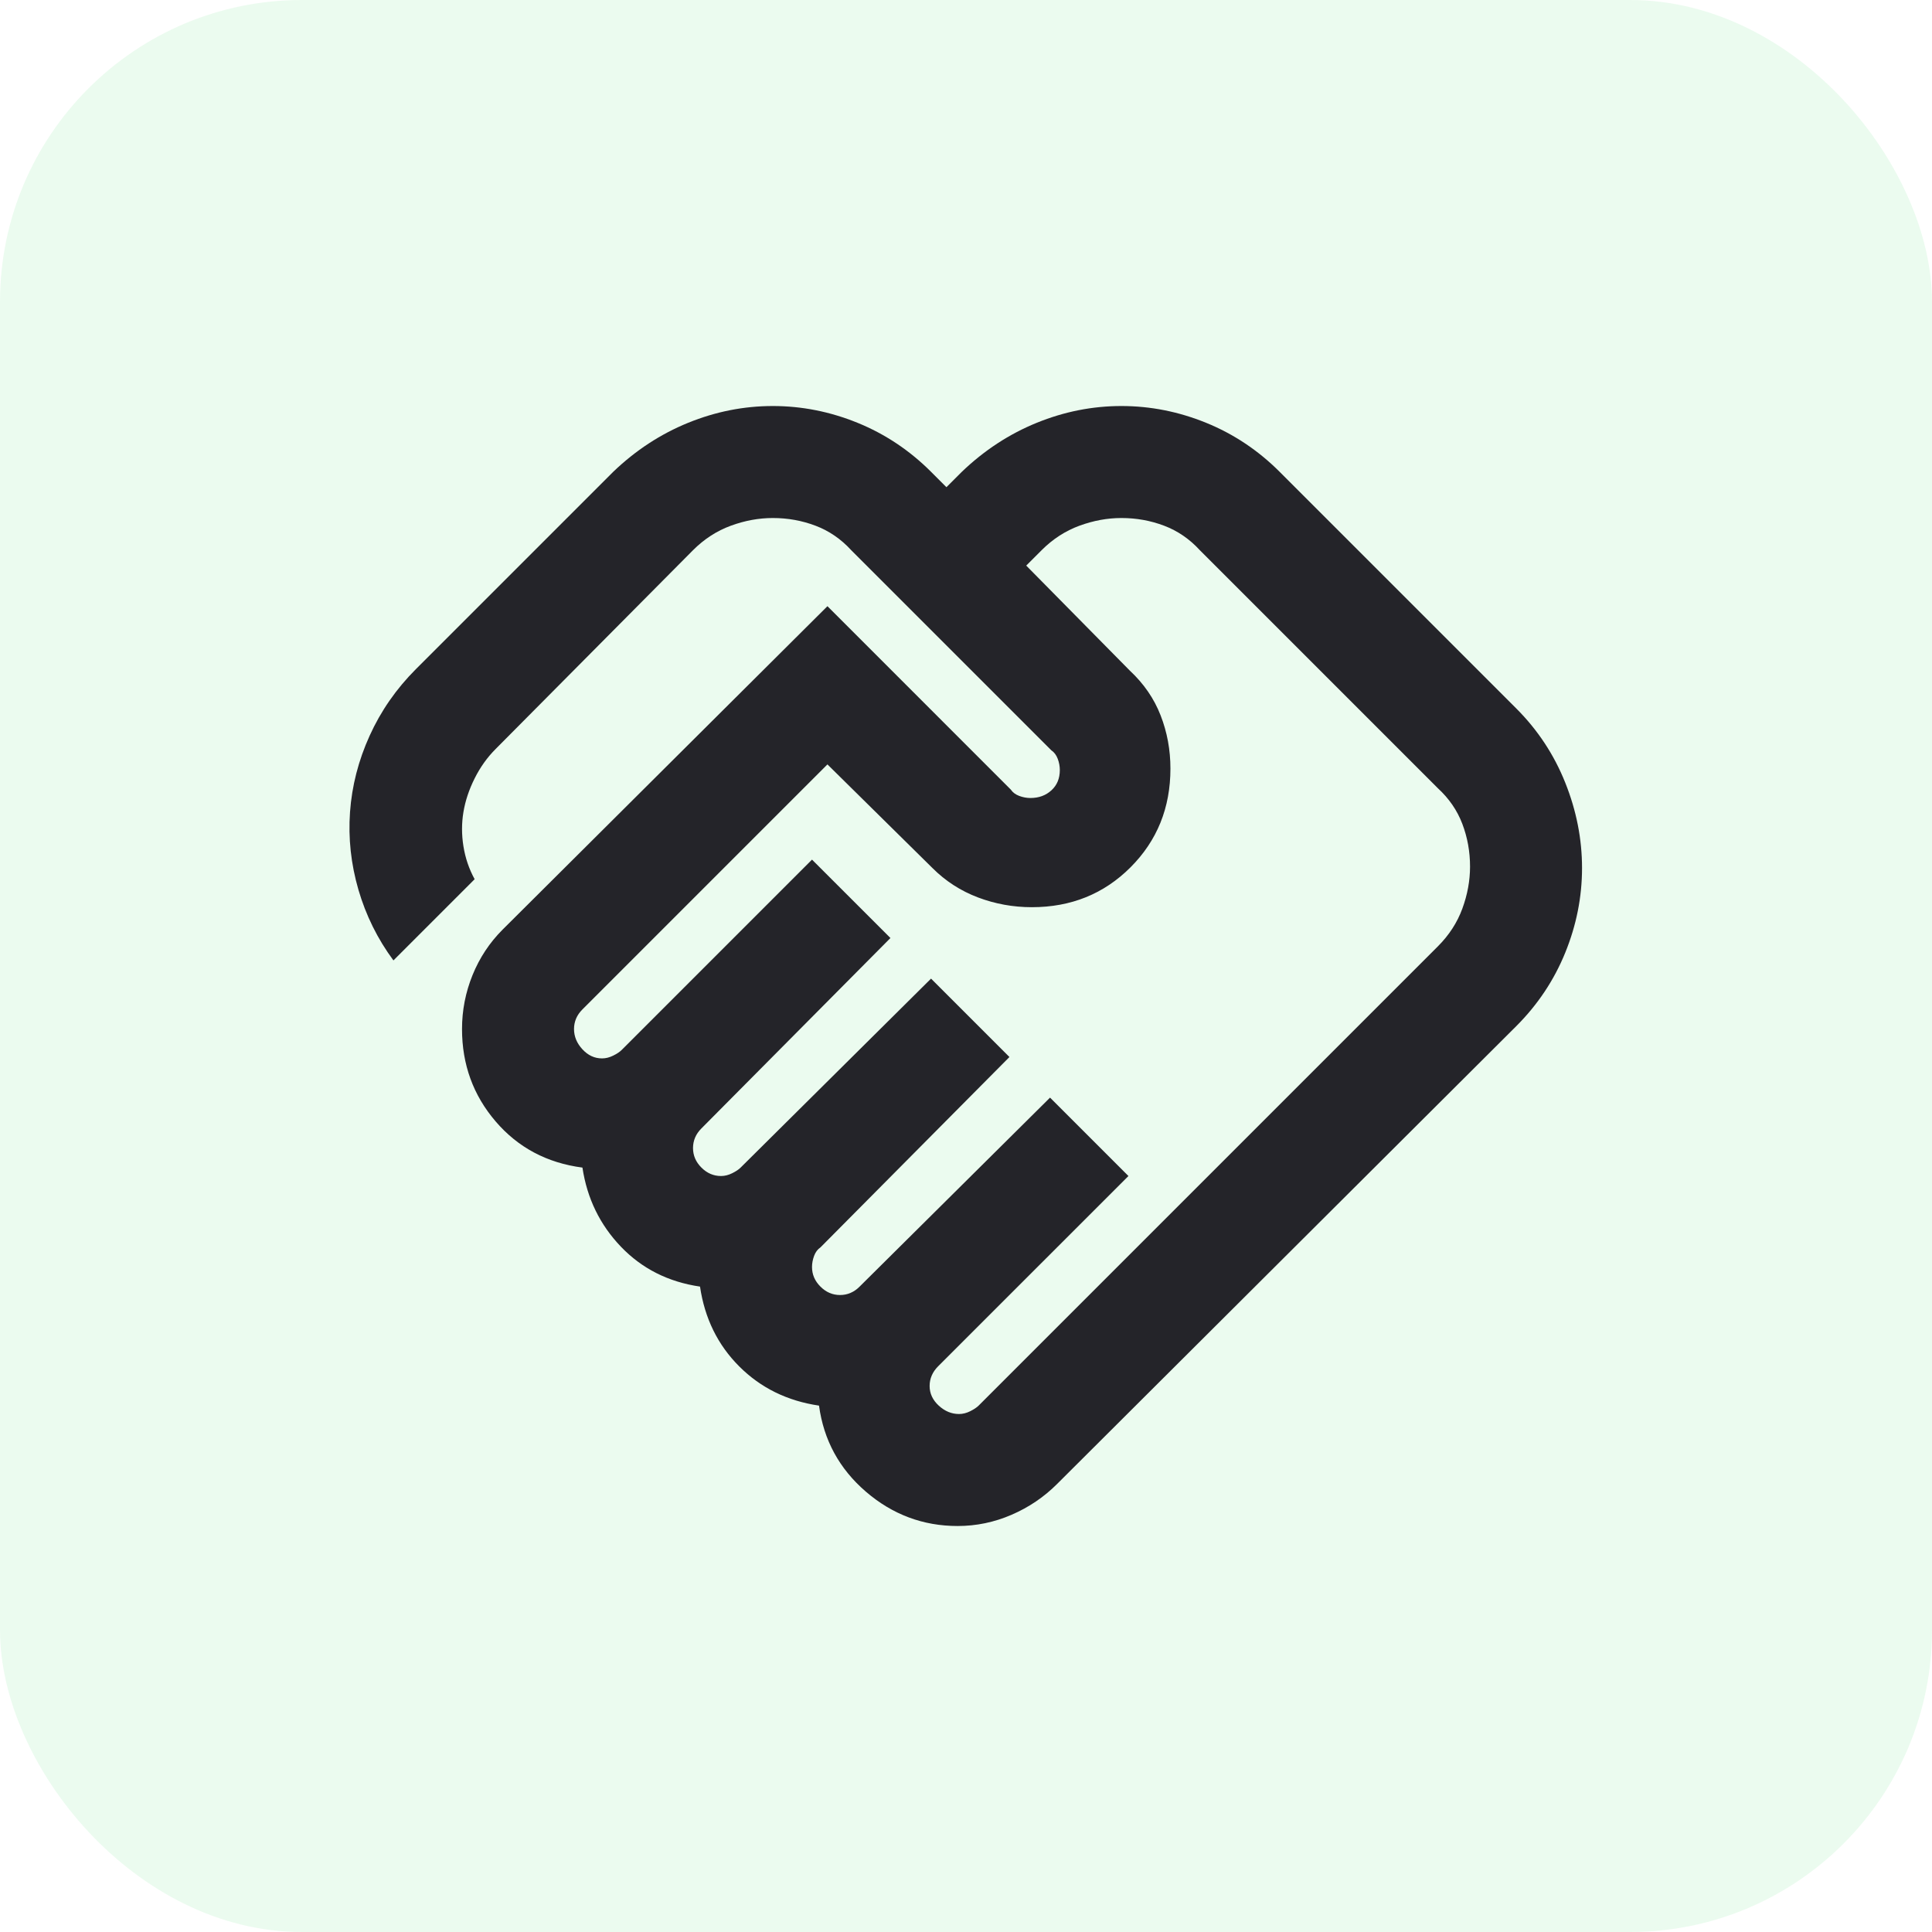<svg width="64" height="64" viewBox="0 0 64 64" fill="none" xmlns="http://www.w3.org/2000/svg">
<rect x="6.10352e-05" width="64" height="64" rx="10" fill="#3BD55A" fill-opacity="0.1"/>
<mask id="mask0_42_1142" style="mask-type:alpha" maskUnits="userSpaceOnUse" x="9" y="9" width="46" height="46">
<rect x="9.74" y="9.739" width="44.522" height="44.522" fill="#D9D9D9"/>
</mask>
<g mask="url(#mask0_42_1142)">
<path d="M31.769 46.841C31.893 46.841 32.016 46.81 32.14 46.748C32.264 46.686 32.356 46.624 32.418 46.563L47.63 31.351C48.001 30.98 48.272 30.563 48.442 30.099C48.612 29.635 48.697 29.171 48.697 28.707C48.697 28.213 48.612 27.741 48.442 27.293C48.272 26.845 48.001 26.451 47.63 26.11L39.746 18.226C39.406 17.855 39.012 17.585 38.563 17.415C38.115 17.245 37.644 17.16 37.149 17.16C36.685 17.16 36.221 17.245 35.758 17.415C35.294 17.585 34.876 17.855 34.505 18.226L33.995 18.736L37.427 22.215C37.891 22.648 38.231 23.142 38.447 23.699C38.664 24.255 38.772 24.843 38.772 25.461C38.772 26.76 38.331 27.849 37.45 28.731C36.569 29.612 35.479 30.052 34.181 30.052C33.562 30.052 32.967 29.944 32.395 29.728C31.823 29.511 31.321 29.187 30.888 28.754L27.41 25.322L19.294 33.438C19.201 33.531 19.131 33.631 19.085 33.739C19.039 33.848 19.015 33.964 19.015 34.087C19.015 34.334 19.108 34.559 19.294 34.76C19.479 34.961 19.696 35.061 19.943 35.061C20.067 35.061 20.19 35.03 20.314 34.968C20.438 34.907 20.53 34.845 20.592 34.783L26.899 28.476L29.497 31.073L23.236 37.38C23.143 37.473 23.073 37.573 23.027 37.681C22.981 37.79 22.957 37.906 22.957 38.029C22.957 38.277 23.05 38.493 23.236 38.678C23.421 38.864 23.638 38.957 23.885 38.957C24.009 38.957 24.132 38.926 24.256 38.864C24.38 38.802 24.473 38.74 24.534 38.678L30.842 32.418L33.439 35.015L27.178 41.322C27.085 41.384 27.015 41.477 26.969 41.6C26.923 41.724 26.899 41.848 26.899 41.971C26.899 42.219 26.992 42.435 27.178 42.62C27.363 42.806 27.58 42.899 27.827 42.899C27.951 42.899 28.067 42.876 28.175 42.829C28.283 42.783 28.384 42.713 28.476 42.62L34.784 36.36L37.381 38.957L31.073 45.264C30.981 45.357 30.911 45.457 30.865 45.566C30.818 45.674 30.795 45.79 30.795 45.913C30.795 46.161 30.896 46.377 31.097 46.563C31.298 46.748 31.522 46.841 31.769 46.841ZM31.723 50.551C30.579 50.551 29.566 50.172 28.685 49.415C27.804 48.657 27.286 47.706 27.131 46.563C26.08 46.408 25.199 45.975 24.488 45.264C23.777 44.553 23.344 43.672 23.189 42.62C22.138 42.466 21.265 42.025 20.569 41.299C19.873 40.572 19.448 39.699 19.294 38.678C18.119 38.524 17.16 38.014 16.418 37.148C15.676 36.282 15.305 35.262 15.305 34.087C15.305 33.469 15.421 32.874 15.653 32.302C15.885 31.73 16.217 31.227 16.65 30.794L27.41 20.081L33.485 26.157C33.547 26.25 33.64 26.319 33.763 26.366C33.887 26.412 34.011 26.435 34.134 26.435C34.413 26.435 34.645 26.35 34.83 26.18C35.016 26.01 35.108 25.786 35.108 25.508C35.108 25.384 35.085 25.26 35.039 25.137C34.992 25.013 34.923 24.92 34.83 24.858L28.198 18.226C27.858 17.855 27.464 17.585 27.015 17.415C26.567 17.245 26.096 17.16 25.601 17.16C25.137 17.16 24.673 17.245 24.21 17.415C23.746 17.585 23.328 17.855 22.957 18.226L16.418 24.812C16.14 25.09 15.908 25.415 15.723 25.786C15.537 26.157 15.414 26.528 15.352 26.899C15.29 27.27 15.29 27.649 15.352 28.035C15.414 28.422 15.537 28.785 15.723 29.125L13.033 31.815C12.507 31.104 12.121 30.323 11.873 29.473C11.626 28.622 11.533 27.765 11.595 26.899C11.657 26.033 11.873 25.191 12.245 24.371C12.616 23.552 13.126 22.818 13.775 22.168L20.314 15.629C21.056 14.918 21.883 14.377 22.795 14.006C23.707 13.635 24.642 13.45 25.601 13.45C26.559 13.45 27.495 13.635 28.407 14.006C29.319 14.377 30.13 14.918 30.842 15.629L31.352 16.139L31.862 15.629C32.604 14.918 33.431 14.377 34.343 14.006C35.255 13.635 36.19 13.45 37.149 13.45C38.107 13.45 39.042 13.635 39.955 14.006C40.867 14.377 41.678 14.918 42.389 15.629L50.227 23.467C50.938 24.178 51.479 24.997 51.85 25.925C52.221 26.852 52.407 27.795 52.407 28.754C52.407 29.712 52.221 30.648 51.85 31.56C51.479 32.472 50.938 33.283 50.227 33.994L35.016 49.16C34.583 49.593 34.08 49.933 33.508 50.18C32.936 50.427 32.341 50.551 31.723 50.551Z" fill="#242429"/>
</g>
</svg>
